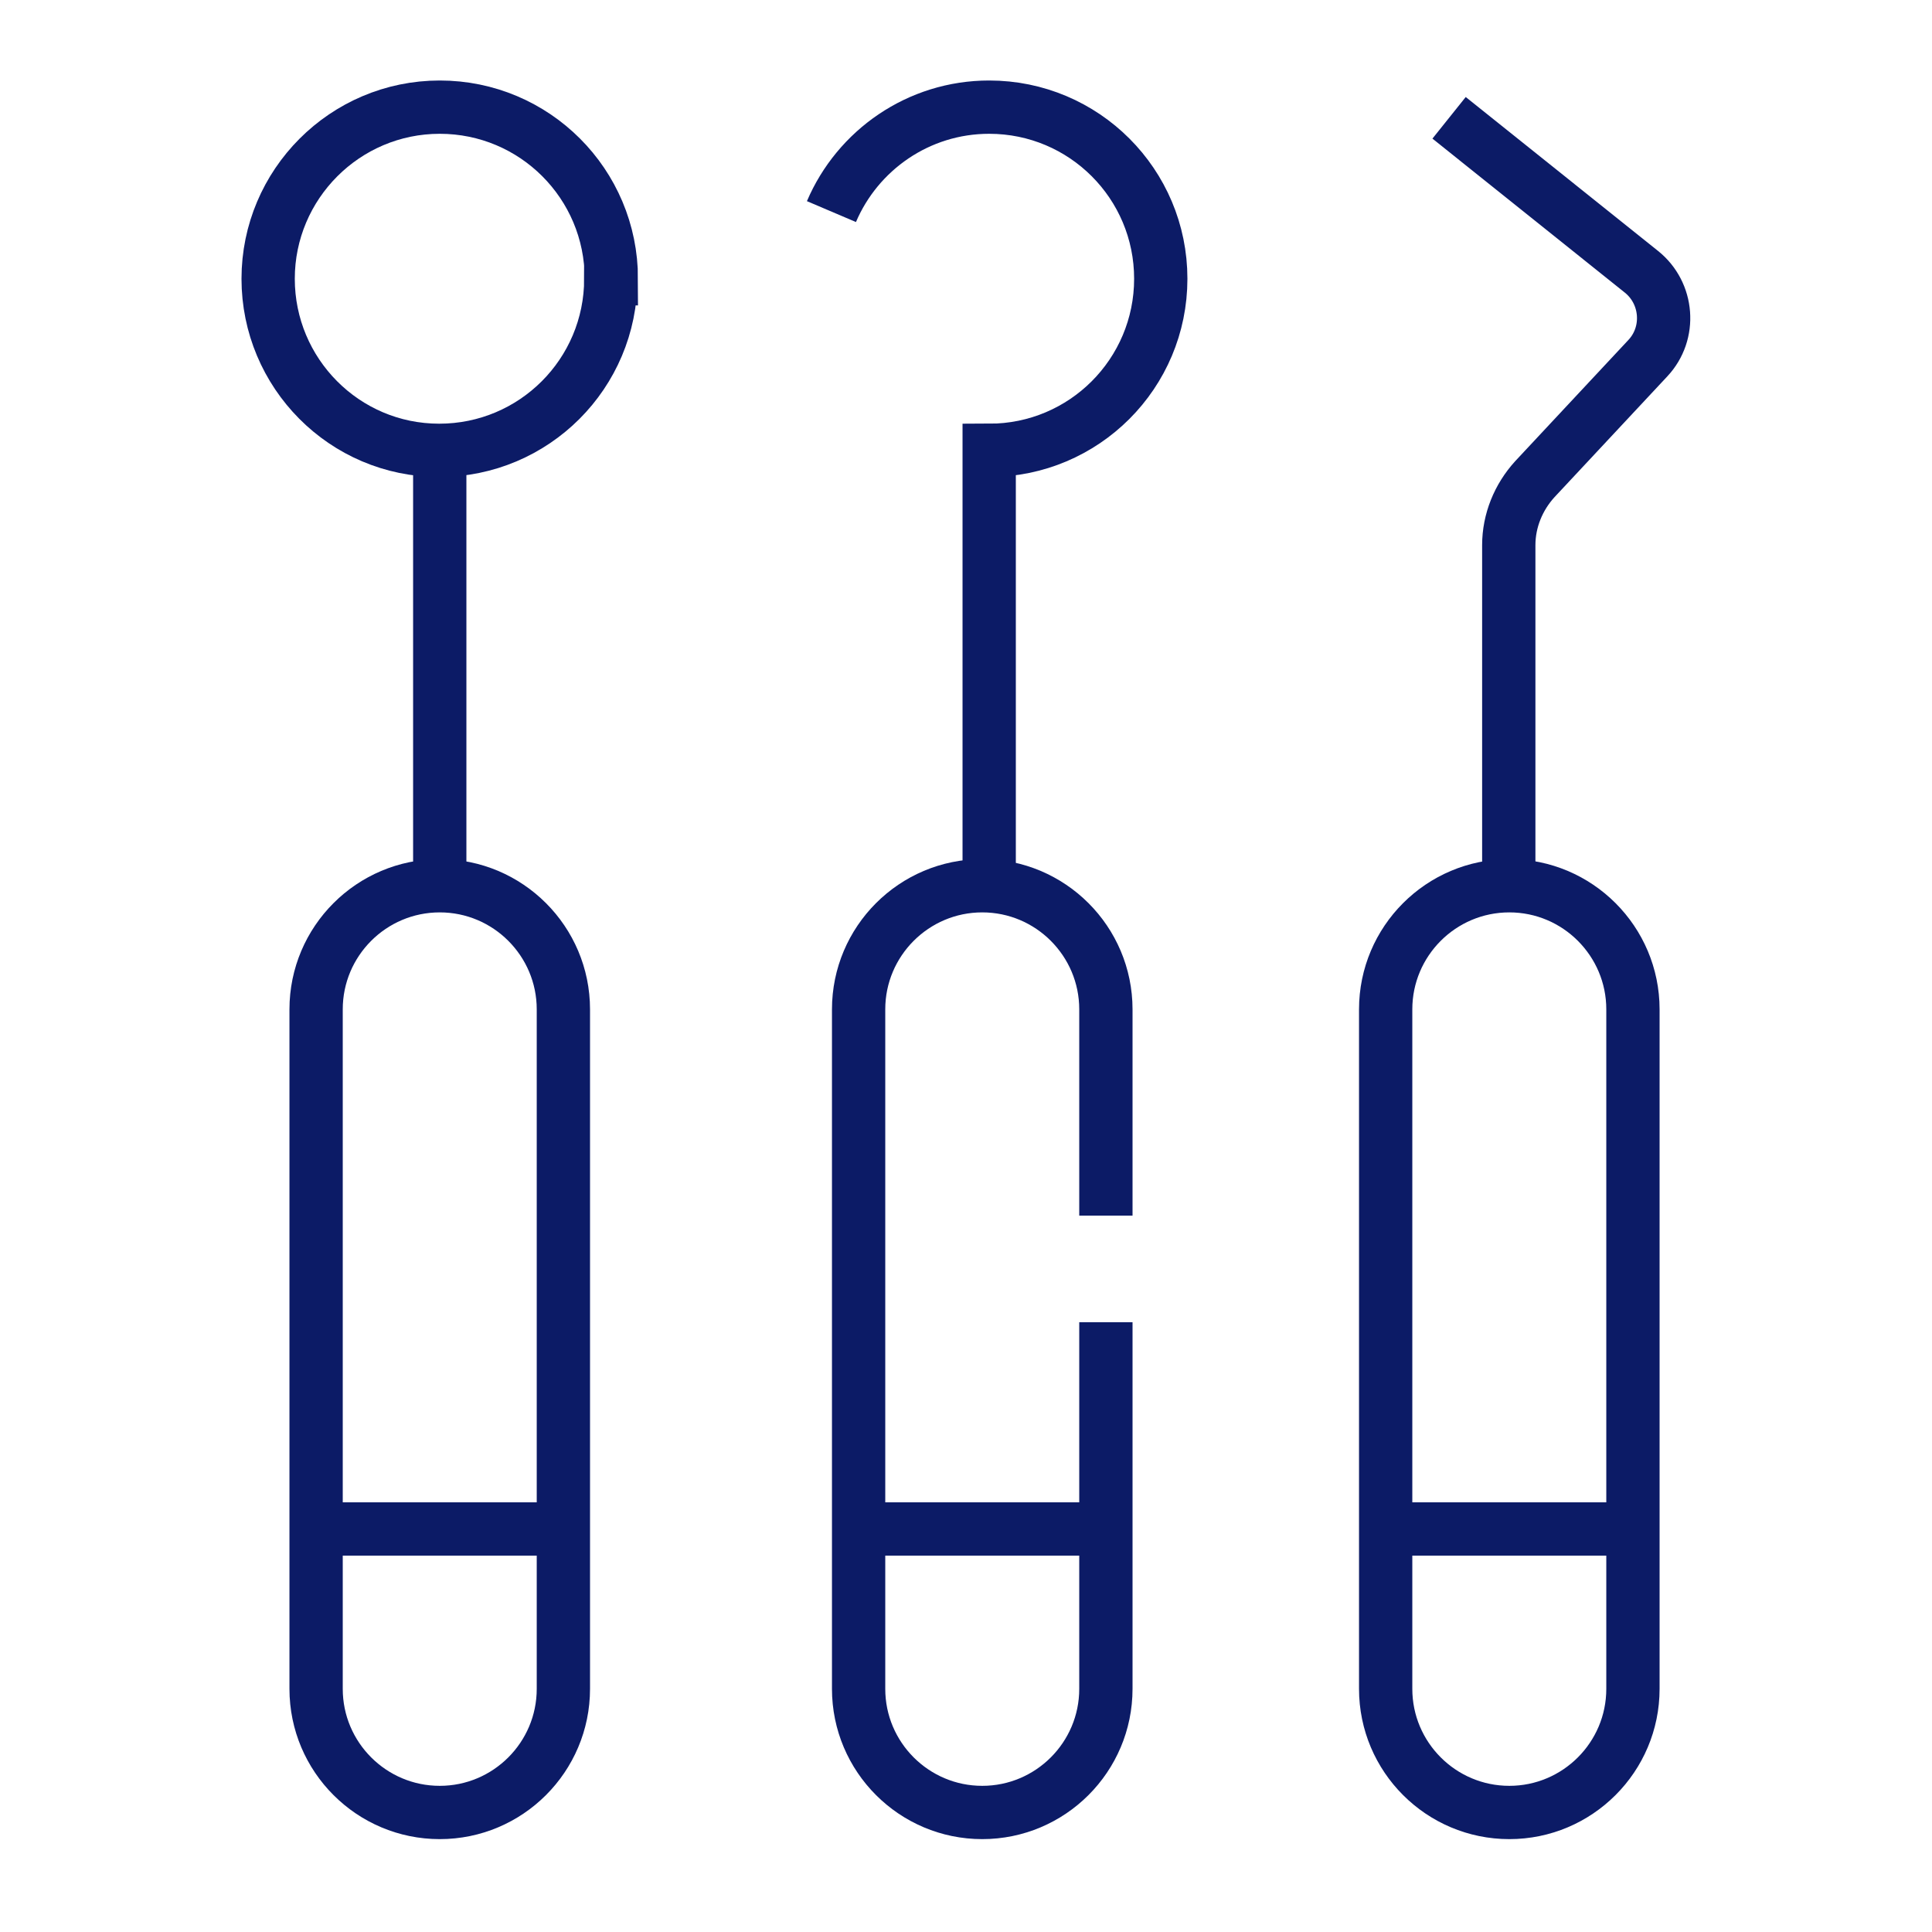 <svg xmlns="http://www.w3.org/2000/svg" width="96" height="96" viewBox="0 0 96 96" fill="none"><g clip-path="url(#clip0_274_5667)"><path d="M30.351 13.851C30.351 18.564 26.538 22.377 21.824 22.377C17.111 22.377 13.324 18.538 13.324 13.851C13.324 9.164 17.137 5.324 21.851 5.324C26.564 5.324 30.377 9.137 30.377 13.851H30.351Z" stroke="#0C1B66" stroke-width="2.648" stroke-miterlimit="10"></path><path d="M41.314 10.514C42.611 7.469 45.63 5.324 49.152 5.324C53.865 5.324 57.678 9.137 57.678 13.851C57.678 18.564 53.865 22.377 49.152 22.377V44.012" stroke="#0C1B66" stroke-width="2.648" stroke-miterlimit="10"></path><path d="M72.004 5.854L81.564 13.506C82.888 14.566 83.047 16.552 81.882 17.796L76.268 23.807C75.447 24.707 74.97 25.873 74.97 27.091V44.012" stroke="#0C1B66" stroke-width="2.648" stroke-miterlimit="10"></path><path d="M21.851 22.351V44.012" stroke="#0C1B66" stroke-width="2.648" stroke-miterlimit="10"></path><path d="M74.997 90.061C71.607 90.061 68.853 87.307 68.853 83.918V50.155C68.853 46.766 71.607 44.012 74.997 44.012C78.386 44.012 81.14 46.766 81.14 50.155V83.918C81.14 87.307 78.386 90.061 74.997 90.061Z" stroke="#0C1B66" stroke-width="2.648" stroke-miterlimit="10"></path><path d="M54.951 65.699V83.918C54.951 87.307 52.197 90.061 48.807 90.061C45.418 90.061 42.664 87.307 42.664 83.918V50.155C42.664 46.766 45.418 44.012 48.807 44.012C52.197 44.012 54.951 46.766 54.951 50.155V60.403" stroke="#0C1B66" stroke-width="2.648" stroke-miterlimit="10"></path><path d="M21.851 90.061C18.461 90.061 15.707 87.307 15.707 83.918V50.155C15.707 46.766 18.461 44.012 21.851 44.012C25.24 44.012 27.994 46.766 27.994 50.155V83.918C27.994 87.307 25.24 90.061 21.851 90.061Z" stroke="#0C1B66" stroke-width="2.648" stroke-miterlimit="10"></path><path d="M68.853 75.974H81.14" stroke="#0C1B66" stroke-width="2.648" stroke-miterlimit="10"></path><path d="M42.664 75.974H54.951" stroke="#0C1B66" stroke-width="2.648" stroke-miterlimit="10"></path><path d="M16.475 75.974H28.762" stroke="#0C1B66" stroke-width="2.648" stroke-miterlimit="10"></path></g><defs><clipPath id="clip0_274_5667"><rect width="72" height="87.385" fill="white" transform="translate(12 4)"></rect></clipPath></defs></svg>